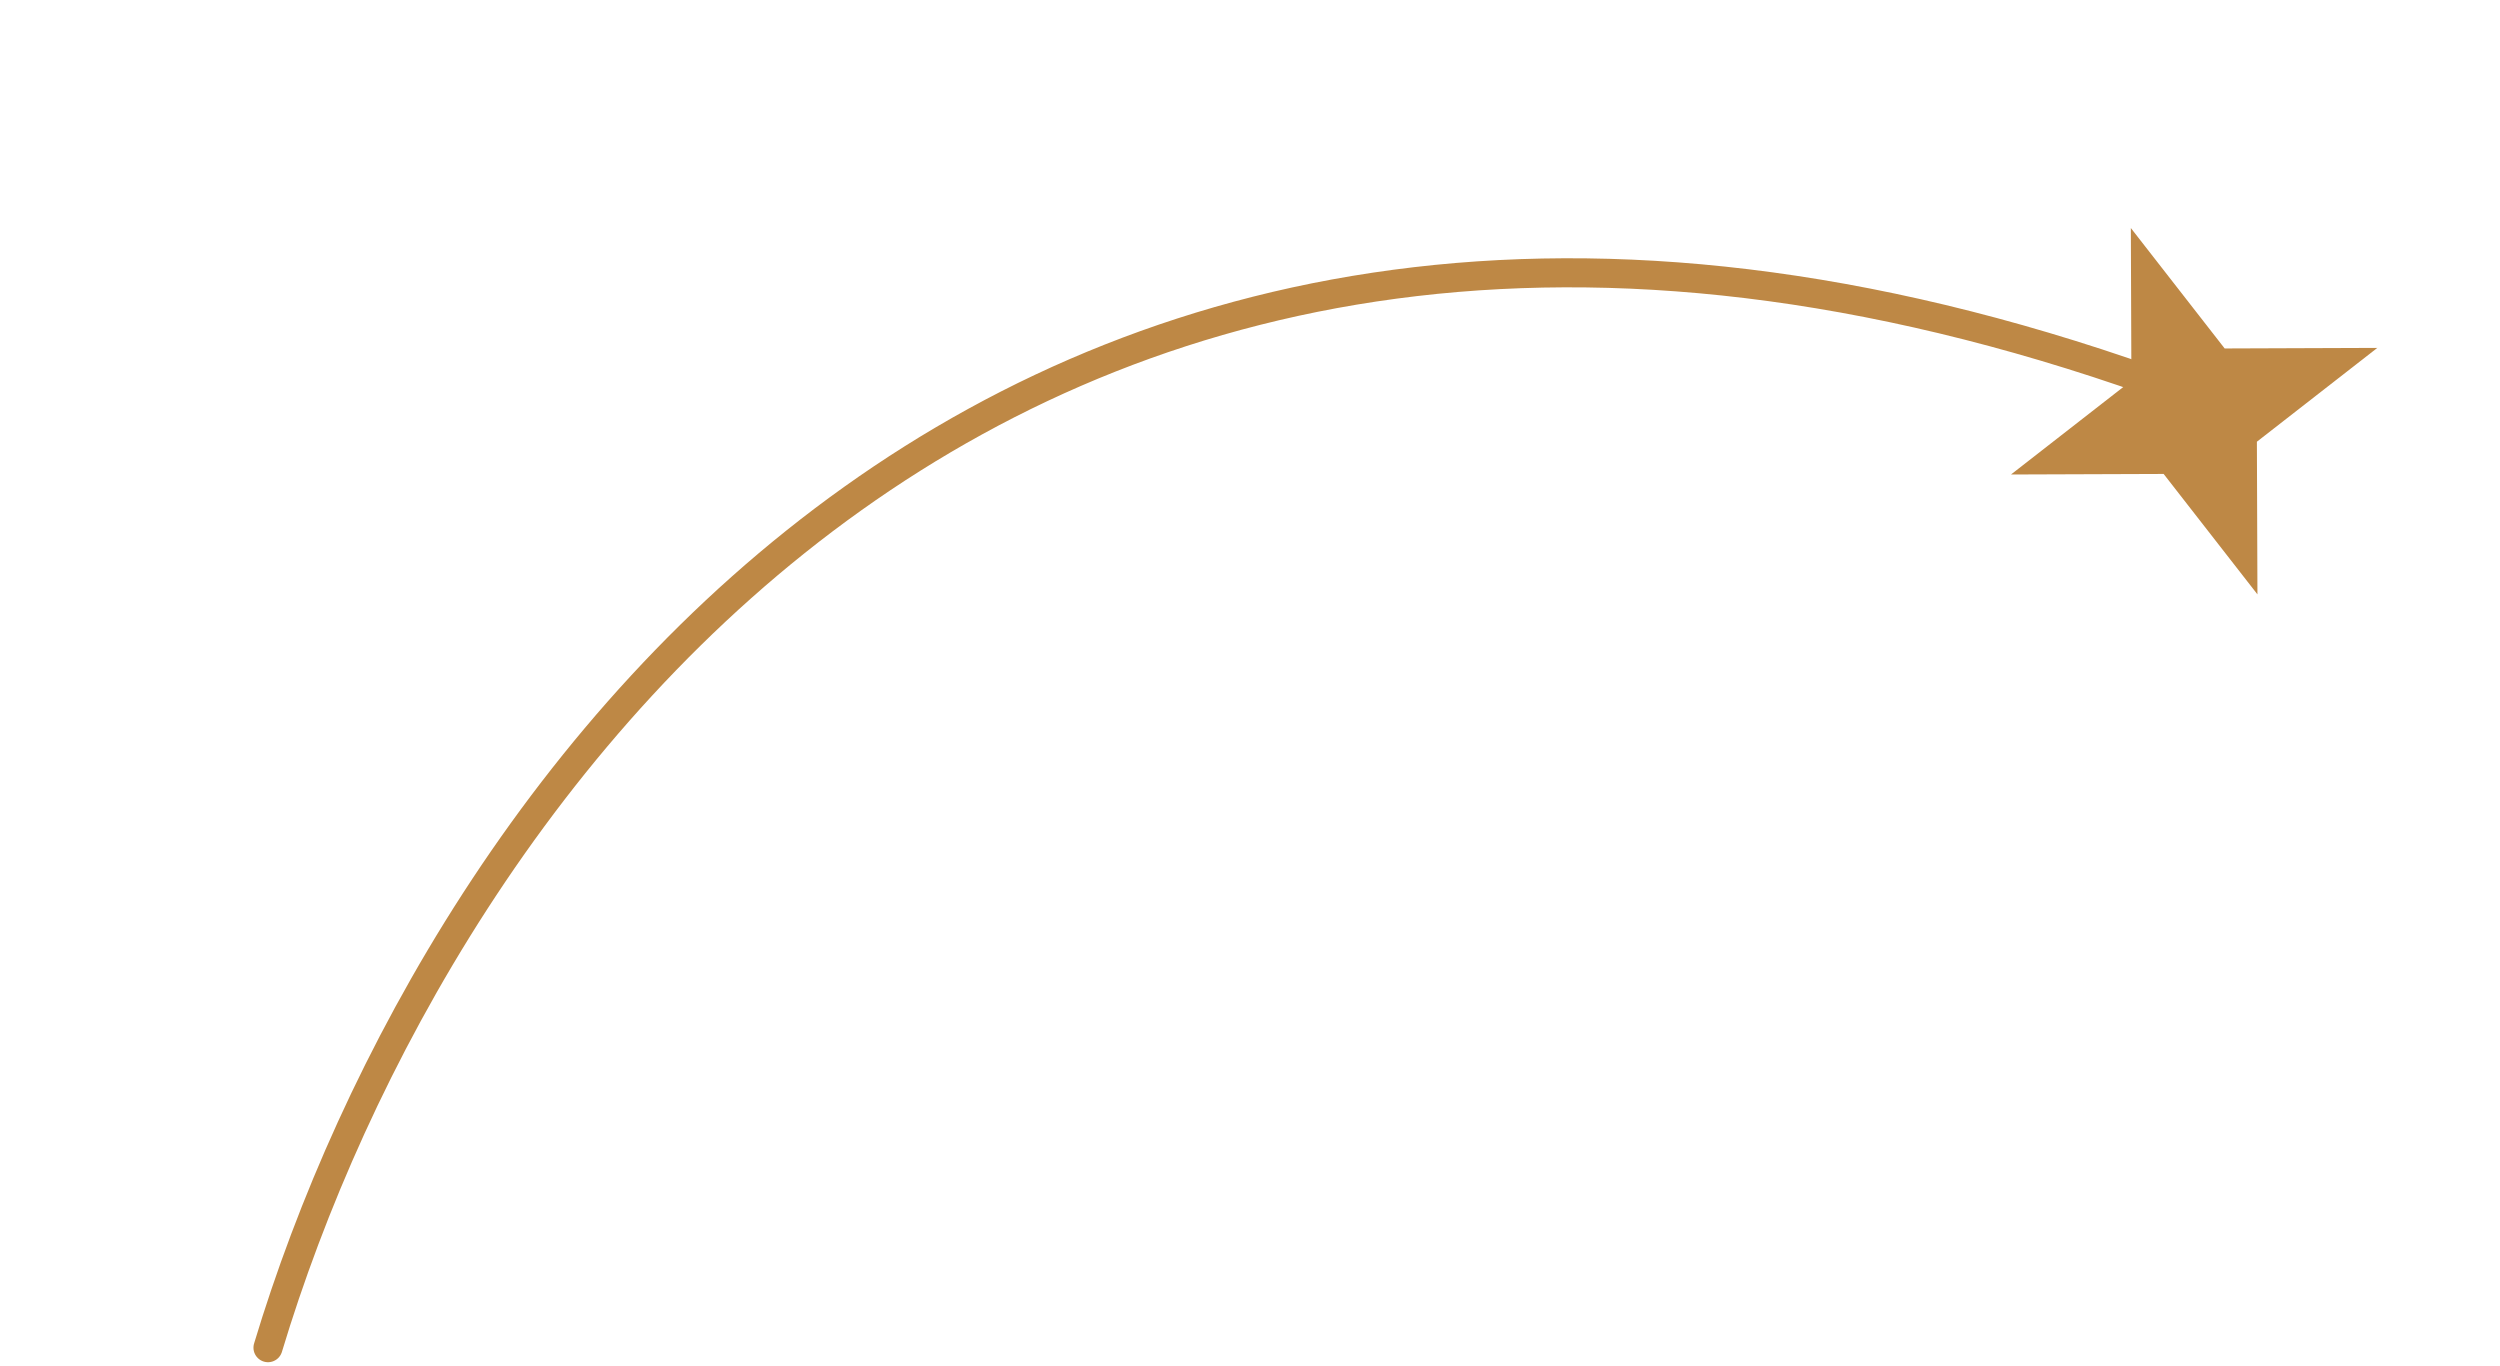 <svg xmlns="http://www.w3.org/2000/svg" width="258" height="141" viewBox="0 0 258 141" fill="none"><path d="M27.657 139.08C45.138 81.037 105.384 -3.625 224.755 40.361" stroke="#BE8845" stroke-width="3" stroke-linecap="round"></path><path d="M219.903 23.533L229.585 35.961L245.339 35.903L232.911 45.585L232.968 61.339L223.287 48.911L207.533 48.968L219.961 39.287L219.903 23.533Z" fill="#BE8845"></path></svg>
